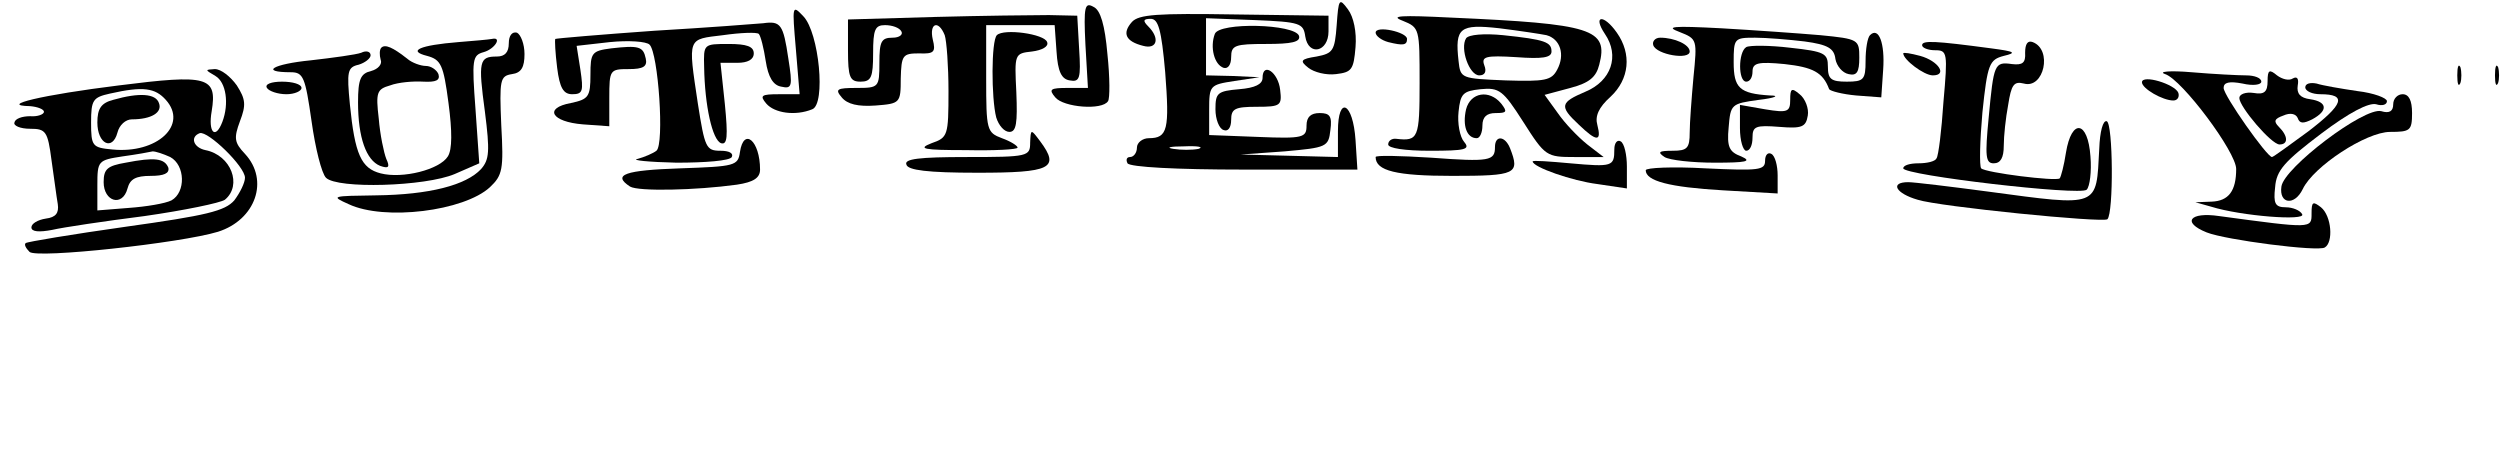 <?xml version="1.0" standalone="no"?>
<!DOCTYPE svg PUBLIC "-//W3C//DTD SVG 20010904//EN"
 "http://www.w3.org/TR/2001/REC-SVG-20010904/DTD/svg10.dtd">
<svg version="1.0" xmlns="http://www.w3.org/2000/svg"
 width="398pt" height="72pt" viewBox="0 0 398 72"
 preserveAspectRatio="xMidYMid meet">

<g transform="translate(0,72) scale(0.1,-0.1)"
fill="#000000" stroke="none">
<path d="M1728 649 l4 -69 -32 0 c-28 0 -31 -2 -20 -15 13 -16 75 -21 84 -6 3
4 3 38 -1 75 -4 46 -11 70 -22 75 -14 8 -16 1 -13 -60z"/>
<path d="M2128 680 c-3 -41 -6 -45 -32 -50 -26 -4 -27 -7 -13 -18 9 -7 28 -12
44 -10 25 3 28 7 31 43 2 24 -3 48 -12 60 -14 19 -15 17 -18 -25z"/>
<path d="M1267 642 l6 -72 -33 0 c-28 0 -31 -2 -20 -15 13 -15 46 -20 73 -9
22 8 11 122 -14 148 -18 19 -18 18 -12 -52z"/>
<path d="M1488 693 l-138 -4 0 -49 c0 -43 3 -50 20 -50 17 0 20 7 20 45 0 38
3 45 19 45 11 0 23 -4 26 -10 3 -5 -3 -10 -14 -10 -18 0 -21 -6 -21 -40 0 -39
-1 -40 -36 -40 -32 0 -35 -2 -24 -15 9 -11 26 -15 54 -13 39 3 40 4 40 43 1
37 3 40 29 40 24 -1 27 2 22 22 -6 26 9 32 19 7 3 -9 6 -49 6 -89 0 -71 -1
-74 -27 -83 -23 -9 -13 -11 55 -11 45 -1 82 1 82 4 0 3 -11 10 -25 15 -24 9
-25 13 -25 95 l0 85 54 0 55 0 3 -42 c2 -32 8 -44 21 -46 16 -3 18 3 15 50
l-3 53 -45 1 c-25 0 -107 -1 -182 -3z"/>
<path d="M1802 685 c-16 -18 -10 -31 18 -38 22 -6 27 12 8 31 -9 9 -8 12 4 12
12 0 17 -17 23 -85 7 -91 4 -105 -26 -105 -10 0 -19 -7 -19 -15 0 -8 -5 -15
-11 -15 -5 0 -7 -4 -4 -10 4 -6 77 -10 186 -10 l180 0 -3 47 c-4 60 -28 72
-28 14 l0 -41 -77 2 -78 2 70 5 c67 6 70 7 73 34 3 22 -1 27 -17 27 -14 0 -21
-6 -21 -20 0 -19 -5 -21 -77 -18 l-78 3 0 40 c0 39 1 40 40 46 l40 6 -42 2
-43 1 0 45 0 46 78 -3 c72 -3 77 -5 80 -26 5 -32 37 -25 37 8 l0 25 -150 2
c-123 2 -152 0 -163 -12z m106 -202 c-10 -2 -28 -2 -40 0 -13 2 -5 4 17 4 22
1 32 -1 23 -4z"/>
<path d="M2233 687 c27 -11 27 -12 27 -99 0 -88 -2 -93 -37 -89 -7 1 -13 -3
-13 -9 0 -6 27 -10 66 -10 57 0 65 2 55 14 -7 8 -11 30 -9 48 3 29 7 33 35 36
30 3 36 -2 68 -52 35 -55 37 -56 82 -56 l46 0 -26 20 c-15 12 -36 34 -47 50
l-21 29 41 11 c30 8 41 17 46 37 15 57 -11 65 -236 75 -80 4 -98 3 -77 -5z
m229 -23 c22 -6 30 -31 17 -55 -9 -17 -19 -19 -82 -17 -71 3 -72 3 -75 31 -6
53 2 59 65 52 32 -4 65 -9 75 -11z"/>
<path d="M2334 659 c-10 -16 5 -59 21 -59 9 0 12 6 8 16 -5 14 2 16 51 13 41
-3 56 -1 56 9 0 15 -10 19 -77 26 -30 3 -55 1 -59 -5z"/>
<path d="M1215 683 c-11 -1 -89 -7 -174 -12 -84 -6 -155 -12 -157 -13 -1 -2 0
-22 3 -46 4 -32 10 -42 24 -42 17 0 18 5 13 39 l-6 38 53 6 c30 3 58 1 63 -4
14 -13 24 -159 11 -169 -5 -4 -19 -10 -30 -13 -11 -2 17 -5 62 -6 45 0 85 3
88 9 3 6 -4 10 -18 10 -23 0 -25 5 -36 75 -16 107 -17 102 40 109 28 4 54 5
57 2 3 -3 8 -23 11 -43 4 -26 12 -39 25 -41 17 -4 18 1 11 45 -8 54 -12 60
-40 56z"/>
<path d="M2555 666 c24 -35 10 -75 -31 -92 -40 -17 -42 -23 -11 -52 29 -28 37
-28 30 -1 -4 14 2 28 21 45 30 28 34 68 10 102 -21 30 -39 28 -19 -2z"/>
<path d="M1934 666 c-8 -21 -1 -49 14 -54 7 -2 12 5 12 17 0 19 6 21 56 21 40
0 55 3 52 13 -7 19 -127 22 -134 3z"/>
<path d="M2190 668 c0 -5 9 -12 20 -15 24 -6 30 -5 30 5 0 11 -50 22 -50 10z"/>
<path d="M2674 669 c28 -11 28 -12 22 -72 -3 -33 -6 -73 -6 -88 0 -25 -4 -29
-27 -29 -22 0 -25 -2 -13 -10 8 -5 44 -9 80 -9 50 0 60 2 42 10 -19 7 -23 15
-20 46 3 37 4 38 48 44 26 3 34 7 18 7 -49 3 -58 12 -58 53 0 38 1 39 34 39
18 0 54 -3 79 -6 37 -5 47 -11 49 -28 2 -11 11 -22 21 -24 13 -3 17 3 17 26 0
29 -1 30 -62 36 -35 3 -106 8 -158 11 -77 4 -90 3 -66 -6z"/>
<path d="M810 651 c0 -14 -6 -21 -19 -21 -28 0 -30 -7 -19 -88 8 -63 7 -76 -6
-91 -24 -26 -83 -41 -167 -42 -71 -1 -73 -1 -44 -14 57 -27 184 -11 225 27 20
19 22 28 18 99 -3 72 -2 78 17 81 15 2 20 11 20 32 0 16 -6 31 -12 34 -8 2
-13 -5 -13 -17z"/>
<path d="M1587 664 c-9 -9 -9 -100 -1 -131 4 -13 13 -23 21 -23 11 0 13 14 11
63 -3 61 -3 62 25 65 16 2 27 8 24 15 -4 13 -69 22 -80 11z"/>
<path d="M2977 664 c-4 -4 -7 -22 -7 -41 0 -30 -3 -33 -30 -33 -25 0 -30 4
-30 24 0 21 -5 24 -60 30 -33 4 -65 4 -70 1 -13 -8 -13 -55 0 -55 6 0 10 7 10
16 0 14 9 16 51 12 45 -5 61 -13 71 -40 2 -3 21 -8 43 -10 l40 -3 3 44 c3 42
-7 69 -21 55z"/>
<path d="M730 653 c-62 -5 -82 -14 -50 -22 22 -6 26 -14 34 -75 6 -45 6 -74
-1 -85 -13 -21 -72 -36 -107 -27 -31 8 -41 30 -49 110 -5 52 -4 59 14 63 10 3
19 10 19 15 0 6 -7 8 -15 4 -8 -3 -45 -8 -80 -12 -61 -6 -82 -19 -32 -19 20 0
23 -8 33 -78 6 -43 16 -83 23 -90 18 -18 158 -14 205 6 l39 17 -6 86 c-6 80
-5 86 13 91 18 5 30 25 13 21 -5 -1 -28 -3 -53 -5z"/>
<path d="M2632 648 c5 -15 58 -24 58 -10 0 11 -24 22 -47 22 -8 0 -13 -6 -11
-12z"/>
<path d="M3060 648 c0 -4 9 -8 21 -8 19 0 20 -4 13 -82 -3 -46 -8 -86 -11 -90
-2 -5 -15 -8 -29 -8 -13 0 -24 -3 -24 -8 0 -11 282 -44 292 -34 5 5 8 29 6 53
-4 57 -30 61 -39 6 -3 -20 -8 -39 -10 -41 -6 -5 -118 9 -125 16 -3 4 -2 44 2
89 8 77 11 84 34 90 21 5 18 7 -20 12 -90 12 -110 13 -110 5z"/>
<path d="M3224 636 c1 -16 -4 -20 -21 -18 -28 4 -29 0 -37 -85 -6 -62 -5 -73
8 -73 11 0 16 9 16 28 0 15 3 44 7 65 5 32 9 38 25 34 32 -9 46 54 14 66 -8 3
-12 -3 -12 -17z"/>
<path d="M607 644 c-3 -3 -3 -12 -1 -19 3 -7 -4 -15 -15 -18 -17 -4 -21 -13
-21 -50 0 -56 13 -92 35 -101 14 -5 16 -2 10 11 -4 10 -10 39 -12 64 -5 42 -3
47 18 53 13 5 37 7 53 6 20 -1 27 2 24 12 -3 7 -12 13 -20 13 -8 0 -22 5 -29
11 -24 19 -36 24 -42 18z"/>
<path d="M973 643 c-31 -4 -33 -7 -33 -42 0 -35 -3 -39 -31 -45 -44 -8 -31
-30 19 -34 l42 -3 0 45 c0 45 1 46 31 46 23 0 30 4 27 17 -4 19 -11 21 -55 16z"/>
<path d="M1121 613 c1 -61 13 -116 27 -121 10 -3 11 11 6 62 l-7 66 27 0 c16
0 26 5 26 15 0 11 -11 15 -40 15 -40 0 -40 0 -39 -37z"/>
<path d="M3030 635 c0 -10 33 -35 47 -35 24 0 9 23 -20 31 -15 4 -27 6 -27 4z"/>
<path d="M3912 600 c0 -14 2 -19 5 -12 2 6 2 18 0 25 -3 6 -5 1 -5 -13z"/>
<path d="M3972 600 c0 -14 2 -19 5 -12 2 6 2 18 0 25 -3 6 -5 1 -5 -13z"/>
<path d="M343 599 c17 -10 22 -44 11 -73 -11 -29 -23 -17 -17 17 9 55 -6 59
-148 41 -121 -15 -193 -32 -141 -33 12 -1 22 -5 22 -9 0 -4 -10 -8 -22 -7 -13
0 -24 -4 -25 -10 -2 -5 9 -10 25 -10 25 0 28 -4 34 -50 4 -27 8 -59 10 -70 2
-14 -3 -21 -19 -23 -13 -2 -23 -8 -23 -14 0 -7 12 -8 33 -4 17 4 84 14 147 22
63 9 121 21 128 26 28 23 10 71 -31 79 -19 4 -25 21 -9 27 13 4 72 -53 72 -71
0 -8 -8 -24 -17 -36 -15 -17 -44 -24 -173 -42 -85 -12 -157 -24 -159 -26 -3
-2 0 -8 6 -14 11 -11 241 14 300 32 60 19 82 82 43 124 -17 18 -18 25 -8 52
10 26 9 35 -5 57 -10 14 -25 26 -35 26 -16 -1 -16 -1 1 -11z m-79 -38 c36 -40
-14 -86 -85 -79 -32 3 -34 5 -34 43 0 36 3 40 30 46 53 12 72 9 89 -10z m7
-91 c24 -13 25 -56 2 -69 -10 -5 -40 -10 -68 -12 l-50 -4 0 40 c0 39 1 40 40
46 22 3 44 7 48 8 5 0 17 -4 28 -9z"/>
<path d="M180 561 c-19 -5 -25 -14 -25 -36 0 -34 24 -46 32 -16 3 12 13 21 23
21 31 0 49 11 43 26 -5 15 -31 17 -73 5z"/>
<path d="M200 461 c-29 -5 -35 -10 -35 -31 0 -31 30 -40 38 -10 4 15 13 20 37
20 21 0 30 4 28 13 -6 15 -22 17 -68 8z"/>
<path d="M2010 596 c0 -10 -12 -16 -37 -18 -35 -3 -38 -6 -38 -32 0 -16 6 -31
13 -33 7 -3 12 4 12 16 0 18 6 21 41 21 38 0 40 2 37 27 -3 28 -28 45 -28 19z"/>
<path d="M3447 602 c27 -9 113 -124 113 -151 0 -35 -12 -51 -39 -52 l-26 -1
25 -7 c48 -15 152 -23 145 -12 -3 6 -15 11 -26 11 -17 0 -20 6 -17 32 2 27 15
41 73 85 45 34 76 50 88 47 9 -3 17 -1 17 5 0 5 -21 13 -47 16 -27 4 -56 9
-65 12 -10 2 -18 0 -18 -6 0 -6 11 -11 24 -11 43 0 37 -16 -19 -59 -30 -22
-56 -41 -58 -41 -8 0 -77 98 -77 110 0 9 9 11 30 7 17 -4 30 -2 30 3 0 6 -11
10 -24 10 -12 0 -52 2 -87 5 -35 3 -54 1 -42 -3z"/>
<path d="M3610 591 c0 -17 -5 -22 -22 -19 -13 2 -23 -2 -23 -8 0 -14 51 -74
64 -74 14 0 14 13 -1 28 -9 9 -7 13 7 18 11 5 20 3 23 -4 3 -9 9 -9 23 -2 26
14 24 28 -3 32 -16 2 -22 9 -20 22 2 11 -1 15 -8 11 -6 -4 -17 -1 -25 5 -12
10 -15 9 -15 -9z"/>
<path d="M3410 589 c0 -10 33 -29 50 -29 6 0 10 5 8 12 -5 14 -58 30 -58 17z"/>
<path d="M425 580 c3 -5 17 -10 31 -10 13 0 24 5 24 10 0 6 -14 10 -31 10 -17
0 -28 -4 -24 -10z"/>
<path d="M2850 561 c0 -19 -4 -21 -40 -15 l-40 7 0 -37 c0 -20 5 -36 10 -36 6
0 10 9 10 21 0 18 5 20 43 17 36 -3 42 0 45 18 2 11 -4 27 -13 34 -13 11 -15
9 -15 -9z"/>
<path d="M2334 546 c-6 -26 1 -46 17 -46 5 0 9 9 9 20 0 14 7 20 21 20 18 0
19 2 9 15 -19 23 -49 18 -56 -9z"/>
<path d="M3810 554 c0 -11 -6 -15 -19 -11 -27 7 -155 -90 -159 -120 -4 -28 21
-31 34 -4 17 36 101 91 139 91 32 0 35 2 35 30 0 20 -5 30 -15 30 -8 0 -15 -7
-15 -16z"/>
<path d="M3342 483 c-5 -94 2 -92 -177 -68 -60 8 -118 15 -127 15 -30 0 -20
-18 15 -28 34 -11 295 -37 302 -31 10 10 9 152 -1 156 -6 2 -11 -16 -12 -44z"/>
<path d="M1640 493 c0 -22 -3 -23 -101 -23 -76 0 -100 -3 -96 -12 2 -9 34 -13
113 -13 117 0 132 7 100 50 -15 20 -15 20 -16 -2z"/>
<path d="M1178 478 c-3 -22 -8 -23 -95 -26 -88 -3 -109 -10 -80 -29 13 -8 105
-6 170 3 27 4 37 11 37 24 0 46 -26 68 -32 28z"/>
<path d="M2380 486 c0 -22 -8 -24 -102 -17 -49 3 -88 4 -88 1 0 -22 33 -30
122 -30 102 0 108 3 92 44 -8 20 -24 21 -24 2z"/>
<path d="M2570 482 c0 -27 -3 -28 -70 -22 -33 3 -60 5 -60 3 0 -9 63 -31 103
-36 l47 -7 0 35 c0 18 -4 37 -10 40 -5 3 -10 -2 -10 -13z"/>
<path d="M2810 464 c0 -15 -10 -16 -95 -12 -52 3 -95 1 -95 -3 0 -17 37 -27
123 -32 l87 -5 0 29 c0 15 -4 31 -10 34 -5 3 -10 -1 -10 -11z"/>
<path d="M3680 380 c0 -24 1 -24 -147 -4 -47 7 -60 -10 -20 -26 30 -12 177
-31 188 -24 14 8 11 50 -6 64 -13 10 -15 9 -15 -10z"/>
</g>
</svg>
